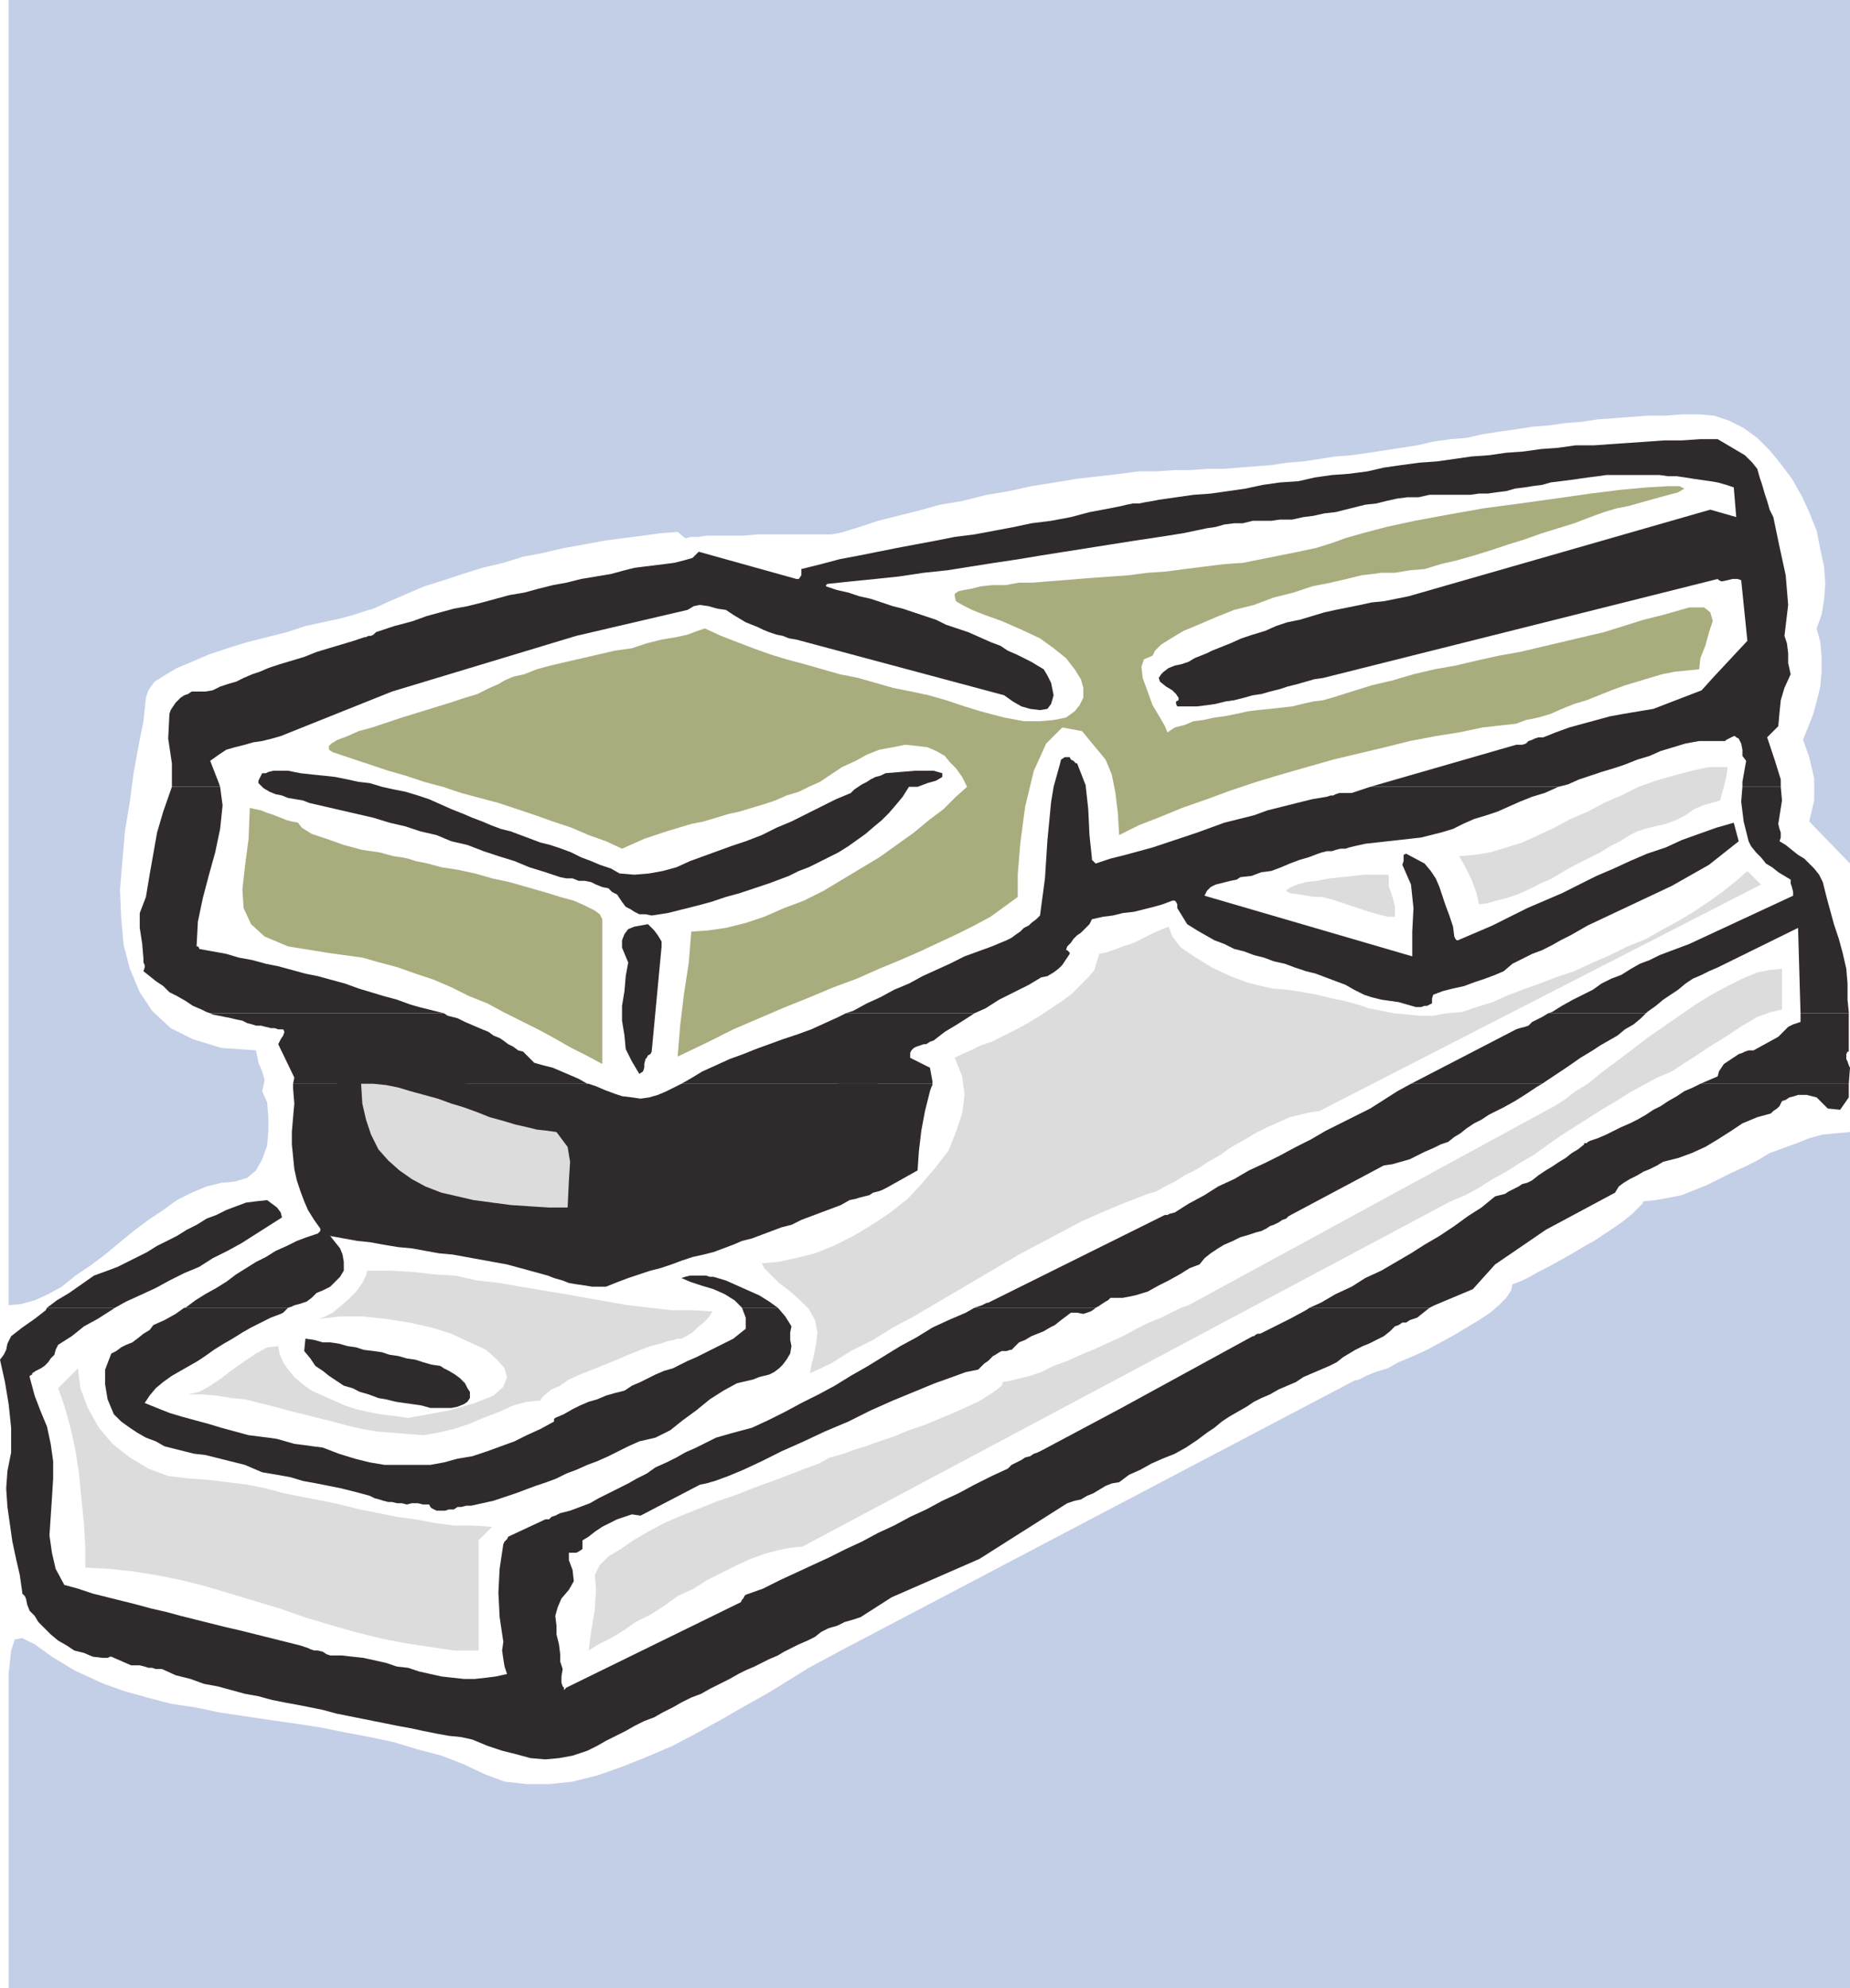<svg xmlns="http://www.w3.org/2000/svg" width="359.039" height="385.66"><defs><clipPath id="a"><path d="M128 203h358v254H128Zm0 0"/></clipPath></defs><path fill="#2f2b2c" d="M33.36 152.621v-4.562l-.72-4.797.243-4.801.238-.723.961-1.437.48-.48.477-.481.723-.48.718-.239.72-.48h2.64l1.441-.243 1.442-.718 1.437-.48 1.68-.481 1.441-.719 1.68-.719 1.441-.48 1.68-.723 2.16-.719 4.797-1.437 2.402-.961 2.399-.723 2.402-.718 2.399-.72 2.16-.722h.238l.48-.238H72l.48-.238.48-.48.72-.243.722-.238.72-.243.718-.238.722-.238.958-.242 2.64-.72 2.64-.96 2.641-.719 2.641-.722 2.64-.48 2.88-.72 5.28-1.437 2.88-.48 2.64-.723 2.88-.719 2.64-.48 2.879-.72 2.879-.48 2.882-.48 2.637-.719 1.922-.48 1.918-.243 3.844-.476 1.918-.242 1.922-.48 1.68-.481 1.199-1.2 18.96 5.282h.477l.48-.723v-1.2l3.84-.956 3.602-.961 3.84-.723 3.601-.718 3.598-.72 3.84-.722 3.84-.719 3.601-.718 3.84-.48 3.84-.72 3.84-.722 3.36-.719 3.839-.48 3.84-.72 3.601-.96 3.84-.719 1.2-.242 1.199-.238.96-.243 1.2-.238h1.2l1.202-.238 1.438-.242 1.203-.239 6.719-.96 3.359-.243 3.36-.476 3.359-.48 3.36-.723 3.362-.48 3.598-.24 3.121-.718 3.36-.48 3.359-.243 3.601-.476 3.122-.723 3.359-.48 3.598-.48 3.363-.239 6.719-.96 3.359-.24 3.36-.48 3.359-.242 3.36-.476 3.362-.243 3.36-.48h3.597l3.364-.238 3.597-.243 6.72-.476h3.362L330 85.18h3.36l5.28 3.12 1.442 1.438.957 1.203.48 1.68.481 1.438.48 1.68.48 1.44.481 1.68.72 1.442 1.198 5.758 1.204 5.52.476 5.76-.719 6 .48 1.442.24 1.918v1.922l.48 2.16-1.2 2.64-.718 2.4-.243 2.398-.238 2.64-2.16 2.16 1.441 4.32 1.2 3.84v1.442h-7.442v-.96l.723-4.083-.723-.957v-1.2l-.238-1.202-.48-.957-.481-.242-.238-.239h-.243l-.48.239-.48.242-.48.238-.24.238h-5.038l-2.64.48-2.4.723-2.402.72-2.16.96-2.398.719-2.403.96-2.16.72-2.398.718-2.16.723-2.16.719-2.16.96-1.919.481h-36.48l28.32-8.16h1.2l.718-.242.48-.48.72-.239.48-.238.723-.242h.957l2.402-.961 2.64-.957 2.637-.723 5.281-1.438 2.641-.48 2.879-.48 2.883-.481 9.36-3.602 2.16-2.398 6.718-7.2-1.2-11.76-.722-.24h-.957l-.96.24-1.2.241-.48-.242-.243-.238-76.558 19.199-1.68.238-3.36.961-1.921.48-1.438.481-1.922.48-1.68.481-1.679.238-1.68.48-1.921.481-1.68.239-1.918.48-1.68.242-1.922.239h-3.84l-.238-.48v-.481l.48-.239v-.48l-.48-.719-.722-.723-1.2-.718-1.199-.961-.238-.719.476-.719.48-.48.962-.723 1.199-.476 1.2-.243 1.44-.48 1.2-.719 1.2-.48 1.202-.48.957-.481 1.203-.48 2.399-.958 2.16-.96 2.16-.72 2.399-.722 2.16-.957 2.16-.723 2.402-.48 4.797-1.438 2.16-.48 2.403-.48 2.398-.481 2.16-.48 2.402-.239 4.797-.96 58.563-16.802 5.039 1.442-.48-5.762-1.442-.48-1.68-.48-1.437-.24-1.68-.237-1.68-.243-1.44-.238-1.68-.242h-1.68l-1.68-.238h-10.32l-1.68.238-1.922.242-1.68.238-1.68.243-1.917.238-1.922.238-1.68.48-1.922.243-1.437.238-1.922.242-1.68.48-1.918.239-1.68.238h-1.683l-1.68.242h-7.918l-2.16.48h-2.16l-1.922.24-2.16.48-1.918.48-2.16.238-1.922.48-1.918.481-1.922.48-2.16.24-2.156.48-1.922.242-2.16.48h-2.399l-1.68.239h-3.6l-1.923.48h-1.68l-1.917.238-1.68.48-1.68.243-4.562.96-4.559.72-4.8.718-4.56.72-4.562.722-9.117 1.437-4.32.723-4.801.719-4.559.718-4.562.723-4.559.48-4.8.72-4.56.48-4.8.48-4.559.48-.242.239v.238l2.16.723 2.16.48 2.16.72 2.16.48 4.321 1.437 1.918.48 2.16.723 4.32 1.438 1.923.96 2.16.72 2.16.722 2.16.957 2.16.961 1.918.723 1.442.957 1.68.722 1.44.72 1.438.718 1.2.723 1.202.718.72 1.2.718 1.44.48 2.4-.48 1.68-.719.96-1.441.238-1.918-.238-1.68-.48-1.68-.961-1.68-1.2-40.32-10.8-1.44-.239-1.2-.48-1.2-.238-1.44-.48-1.2-.481-.96-.48-2.4-.962-1.202-.719-1.2-.718-1.437-.961-1.684-.242-1.68-.48-1.68-.24-1.198.24-1.2.722-21.601 5.039-35.758 10.8-21.602 8.641-1.68.48-1.917.477-1.684.242-1.68.48-1.917.481-1.68.48-1.442.958-1.68 1.2 1.68 4.32.243.722h-9.364"/><path fill="#2f2b2c" d="m204.48 152.621 1.2-4.32.242-.961.719-.48h.96l.239.48.48.238.48.48h.24l1.683 4.32v.243h-6.243M40.8 196.54l-.718-.24-.96-.48-1.68-.718L36 194.14l-1.68-.961-1.437-.72-1.203-1.198-1.438-.961-1.203-.961-1.2-.961.243-.719v-.48l-.242-.48v-.72l-.238-2.878-.48-3.122v-2.878l1.198-3.122.72-4.32.722-4.082.718-4.078 1.2-4.078 1.68-4.8h9.363l.476 3.597-.476 4.562-.961 4.559-1.2 4.32-1.203 4.559-.957 4.562-.242 4.559v.238h.242l.239.242v.239l5.28.96 2.4.72 2.64.48 2.64.722 2.399.48 5.281 1.438 2.399.48 2.64.72 2.64.722 2.642.957 2.398.723 2.402.719 2.637.718 2.64.961 1.68.48 1.922.481 1.918.48.961.24H40.8m123.36.001 1.442-.481 2.64-1.438 2.64-1.2 2.638-1.44 2.882-1.2 2.637-1.441 5.281-2.399 2.88-1.441 5.28-1.922 2.88-1.2.96-.48.961-.718.719-.48.723-.72.957-.48.48-.48.961-.72.719-.722.96-7.2.481-7.437.719-7.441.48-2.879h6.243l.476 4.32.242 5.04.48 4.558v.242l.72.719 2.879-.96 2.882-.72 2.637-.718 2.64-.723 2.883-.957 5.758-1.922 5.282-1.922 5.757-1.437 2.641-.961 2.883-.72 2.879-.722 2.879-.718 2.879-.48.722-.24h.48l.477-.241.723-.239h2.398l3.602-1.199h36.48l-.48.238-2.16.961-2.403.72-2.398.96-4.32 1.922-2.16.719-2.399.718-2.16.961-1.922.961-2.398.719-1.922.48-1.918.48-2.16.24-2.16.241-2.16.239-2.16.242-2.161.238-2.16.48-.961.239-.719.242h-.96l-.962.238-.719.243h-.96l-.958.238-.722.238-1.918.723-1.68.48-1.922.719-1.68.719-1.917.722-1.922.239-1.918.718-2.16.243-.723.48-1.2.238-.96.243-.957.238-.961.238-.961.48-.719.723-.48.957 40.32 11.762v-4.8l.238-4.56-.48-4.562-1.68-3.84.242-.718v-1.2l.48-.242 3.598 1.922 1.2 1.441.96 1.438.72 1.68.48 1.441.723 2.16.718 1.918.719 2.16.242 1.922.238.48.243.239h.238l3.36-1.438 3.359-1.441 3.36-1.68 3.362-1.68 3.36-1.44 3.36-1.438 3.358-1.684 3.36-1.68 3.36-1.437 3.12-1.441 3.36-1.442 3.601-1.2 3.121-1.437 3.36-1.203 3.36-1.199 3.358-.96.961 3.6-5.761 4.56-7.2 4.081-16.32 7.68-3.36 1.922-1.917.957-1.684.96-1.918.962-1.922.719-1.918.96-1.921.961-1.68 1.438-1.68.723-1.918.718-2.16.72-1.922.722-2.16.476-1.918.48-1.922.723-.238.72v.96l-.48.238-.481.243h-.48l-.72.238h-.96l-3.36-.961-1.68-.238-1.679-.243-1.922-.476-1.437-.48-1.922-.962-1.68-.96-1.922-.72-1.918-.722-1.922-.719-1.918-.48-2.16-.719-1.922-.719-2.16-.48-1.918-.723-1.922-.476-1.918-.723-1.921-.48-1.918-.957-1.922-.723-1.68-.957-1.68-.961-1.918-1.2-1.922-3.12v-.72l-.238-.48-.242-.242h-.48l-1.918.723-1.68.476-1.922.48-1.918.481-2.16.243-1.922.476-1.918.242-2.16.48-.48.962-1.68 1.68-.723.48-.719.719-.48.718-.719.72-.238.722h.238l.48.48v.239l-1.44 2.16-.72.718-.96.723-1.2.719-1.199.238-2.402 1.442-2.88 1.44-2.878 1.438-2.64 1.68-2.16.961H164.16"/><path fill="#2f2b2c" d="m300.48 196.54.72-.24 1.921-1.198 2.16-1.204 1.918-.957 1.922-.96 1.68-1.2 1.922-.96 1.918-.72 1.922-1.203 1.68-.957 1.917-.722 1.922-.957 1.918-.723 1.922-.719 1.918-.718 20.16-9.364v-.718l-.238-.961-.242-.72v-.718l-1.2-.723-1.199-.718-1.2-.961-1.198-.719-.961-1.2-.961-.96-.961-1.2-.48-.96-.958-3.84-.48-3.84.238-2.879h7.442l.238 2.64-.719 4.56.238.96.243.719v.96l-.243.72 1.203.718 2.399 1.922 1.2.72 1.921 1.92.957 1.2.723 1.442.718 2.878.72 2.641.722 2.64.96 2.88.72 2.64.718 3.117.242 2.883v3.117l.239 2.403v.238h-9.36l-.48-16.559-15.602 7.68-1.68.719-1.437.723-1.68.718-1.44.961-1.442 1.2-1.438.96-1.441.957-1.442 1.204-1.68 1.199-.238.238h-18.96m-243.598 13.68.238-1.2L54 202.54l.48-.96.48-.72.24-.718-.24-.48H54l-.719-.24h-.719l-.96-.241-.961-.239h-.961l-.72-.242-.96-.238-.96-.48-1.2-.243-.957-.238-1.203-.238-1.2-.242-1.199-.239-.48-.242h45.36l.722.48 1.918.481 1.441.719 1.68.722 1.68.72 1.199.48.96.718 1.2.48.719.481.96.72.962.48.96.718.958.242 2.16 2.16 1.68.481 1.921.48 3.36 1.438 1.68.723 1.679.957h.242-57.36m75.36-.001 1.68-.957 2.398-1.442 5.282-2.398 2.64-.961 2.399-.961 5.28-1.922 2.88-.957 2.64-.96 5.282-2.4 1.437-.722h24.961l-.719.48-2.64 1.68-2.403 1.442-2.16 1.68-.719.238-.718.48h-.48l-.72.242-.722.239-.48.242-.477.476-.242.48v.962l3.84 1.922.48 2.636v.48h-48.719"/><path fill="#2f2b2c" d="m273.84 210.219 20.402-10.559.719-.238.96-.242.72-.239.718-.722 1.922-.957 1.2-.723h18.96l-.96.961-1.442 1.2-1.68.96-1.437 1.2-3.36 1.921-1.44.957-2.4 1.442-2.402 1.68-2.16 1.44-2.16 1.438-.719.48H273.84m56.16.001 3.36-1.438.242-.96.48-.72.48-.722.72-.48.718-.477.723-.48.718-.481.72-.242.48-.239.718-.242h.961l4.801-2.636.961-.961.957-.961.961-.48 1.441-.481v-1.68h9.36v7.441h-.238l-.243.48v.962l.243.476.238.723.238.48-.238 3.118H330M9.121 253.66l1.918-1.441 2.402-1.438 2.399-1.68 2.402-1.68 2.64-.96 1.919-.723 1.922-.957 1.918-.96 1.921-.962 1.918-1.199 1.922-.96 1.918-.962 1.922-1.199 1.918-.96 1.922-1.2L42 235.66l1.922-.96 1.918-.72 1.922-.718 1.918-.242 2.16-.239 1.922 1.438.718.96.243.962-7.922 5.039-2.64 1.441-2.88 1.438-2.64 1.68-2.88 1.202-2.878 1.438-2.64 1.441-3.122 1.442-2.64 1.199-2.16 1.2H9.12"/><path fill="#2f2b2c" d="M35.762 253.66H36l1.922-1.441 1.918-1.2L42 249.82l1.922-1.199 1.918-1.441 1.922-1.2 1.918-1.199 1.922-.96 1.918-1.2 2.16-.96 1.922-.962 1.918-.719 2.16-.718.48-.48v-.481l-1.2-1.68-1.198-1.922-.723-1.68-.719-1.917-.718-2.16-.48-2.16-.24-2.403-.241-2.399v-2.402l.242-2.879.238-2.64-.238-2.88v-.96h57.36l1.437.48 1.68.723 1.921.719 1.442.48 1.918.238 1.68.243 1.679-.243 1.68-.48 1.68-.719 2.882-1.441h48.719v.242l-.238.48-.243.72-.96 3.839-.72 3.84-.48 4.082-.238 3.598-6 3.359-.96.48-.72.243-.96.238-.72.48-.96.239-.961.242-.719.238-1.2.242-1.683.957-1.918.723-1.922.719-1.918.718-1.921.723-1.918.957-1.922.48-1.918.723-1.922.719-1.918.719-1.922.48-1.68.723-1.918.719-1.922.718-1.917.48-2.16.481-2.16.72-1.923.722-2.16.718-1.918.48-4.32 1.438-1.922.723-2.398.957h-2.641l-1.441-.238-1.68-.238-1.438-.243-1.203-.48-1.68-.48-1.199-.477-2.64-.723-2.64-.719-2.638-.718-10.562-1.922-2.64-.238-2.638-.48-2.64-.481-2.64-.243-2.88-.476-2.64-.48-2.403-.243-2.636-.48-2.641-.48.957 1.202.961 1.2.48 1.199.243 1.441v1.68l-.723 1.2-1.918 1.917-1.441.723-1.2.48-.96.957-.961.723-.72.238-.718.242-.96.239-.481.242-.72.238h-20.16m108.239 0-1.438-1.441-1.921-1.2-2.16-.96-2.399-.72-2.16-.718-1.68-.723.719-.238.96-.238h3.118l.723.238h.718l2.403.719 2.156.96 4.32 1.923 1.922 1.199 1.68 1.2H144m45.121-.001 1.442-.48.476-.239.48-.242h.243l.48-.238 33.36-16.563.48-.238h.48l.477-.238.961-.242 2.64-1.68 3.122-1.68 2.64-1.68 3.118-1.44 2.882-1.68 3.118-1.442 2.882-1.437 3.118-1.68 2.882-1.441 2.88-1.68 2.878-1.442 2.88-1.437 2.882-1.441 2.64-1.68 2.637-1.68 2.64-1.441h25.442l-1.199.722-2.16 1.438-1.922 1.2-2.16 1.202-1.438.719-1.441.719-1.441.96-1.438.72-1.441.96-1.2.961-1.199.72-1.203.96-1.437.48-1.442.72-1.68.722-1.44.719-1.438.718-3.36.961-1.68.239-18.48 9.84-.48.48-.72.242-.722.48-.96.477-.72.242-.718.48-.961.481-.961.239-1.438.48-1.68.48-1.44.72-1.68.722-1.2.719-1.441.96-1.2.958-.96 1.203-1.918.718-1.922 1.2-2.16 1.199-1.918.96-2.16 1.2-2.403.723-2.398.476h-2.402l-.48.48-.477.243-.723.48-.719.48-.48.24h-23.52m65.039-.001 2.16-.96 2.88-1.68 3.12-1.442 2.64-1.68 3.122-1.437 5.758-3.36 2.64-1.68 2.88-1.683 2.882-1.918 2.64-1.922 2.638-1.68 2.64-2.16.961-.238.961-.242.719-.476 1.922-.961.718-.48.961-.24.957-.48 1.204-.96 1.437-.961 1.2-.72 1.44-.96 1.2-.719 1.2-.96 1.202-.72 1.2-.96v-.243h.48l.238-.238.48-.238 1.442-.48 1.68-.723 1.437-.72 1.442-.718 1.68-.723 1.44-.718 1.68-.961 1.442-.957 1.437-.723 1.442-.96 1.68-.958 1.44-.96 1.68-.72 1.438-.722h28.8v2.64l-1.679 2.403-2.398-.242-2.16-2.16-.961-.239-.961-.242h-1.68l-.719.242-.96.238-.72.48-.722.24-.48.96-.477.48-.723.481-.48.48-2.64.72-2.88 1.198-2.16 1.442-2.64 1.68-2.4 1.44-2.64 1.2-2.64.961-2.88.719-1.198.719-1.442.722-1.2.48-1.198.72-1.442.718-1.199.723-.96.719-.72 1.199-13.441 7.2-4.559 3.12-5.28 3.602-4.321 4.797-7.438 3.12-.96.481H254.16"/><path fill="#2f2b2c" d="m9.121 253.66-.238.48-2.16 1.68-2.403 1.68-2.16 1.68-.719 1.441-.242 1.2-.476.96-.723.957.96 4.32.72 4.32.48 4.563v4.797l-.719 3.602-.242 3.36.242 3.6.961 6.72.72 3.359.718 3.121.48 3.36v.242l.242.238.239.238.238.48.242 1.204.48 1.199.962.96.718 1.2 2.399 2.399 1.441 1.199 1.68.96 1.441.962 1.918.48 1.68.719 1.922.238h.96l.477-.238h.243l3.84 1.68h1.68l.96.242.719.238h.719l.722.238h1.2l2.64 1.203 2.879.72 2.64.96 2.641.48 2.64.72 2.638.718 2.64.48 2.64.72 2.4.48 2.64.48 2.402.48 2.399.481 2.64.719 2.399.48 2.402.48 2.398.481 2.403.48 2.398.481 2.64.48 2.161.477 2.398.48 2.641.481 2.399.242 2.16.48 2.882 1.2 2.88.957 2.878.723 2.64.719 2.88.242 2.64-.242 2.641-.48 2.879-.962 1.922-.957 1.68-.96 1.918-.962 1.921-.96 1.68-.958 1.918-.96 1.922-.72 1.68-.96 1.921-.961 1.68-.961 1.918-.957 1.922-.723 1.68-.96 1.918-.958 1.922-.96 1.68-.962 1.44-.719 1.68-.718 1.438-.723 1.441-.719 1.68-.718 1.2-.723 1.44-.719 1.438-.719 1.684-.722 1.437-.719 1.2-.96 1.44-.72 1.68-.48 1.442-.719 1.68-.48 1.437-.48 6-3.84 17.043-7.442 17.04-10.8 1.44-.477 1.2-.243 1.199-.718 1.2-.48 1.198-.72 1.203-.722 1.2-.48 1.437-.239 1.922-1.441 2.16-.957 2.16-1.204 2.16-.957 2.399-.96 2.16-1.2 2.16-1.441 1.922-1.442 1.438-.957 1.441-1.203 1.441-.957 3.36-1.922 1.437-.96 1.442-.72 1.68-.718 1.68-.961 1.679-.719 1.68-.722 1.44-.957 1.68-.723 3.36-1.438 1.441-.722 1.2-.957 1.199-.723 1.2-.719 1.44-.718 1.2-.48 1.441-.724 1.441-.718 1.2-.961.48-.48.48-.477.72-.242.718-.48h.723l.719-.481.718-.239.72-.242 2.401-1.918h-23.28l-.72.48-3.12 1.68-2.88 1.442-2.879 1.437h-.48l-.48.242-.243.239h-.238L217.2 273.34l-14.879 7.922-.96.476-.72.242-.718.48-.961.24-.719.48-1.922.96-.718.72-3.122 1.44-3.359 1.68-3.121 1.68-3.117 1.442-3.121 1.68-3.121 1.437-3.121 1.68-3.118 1.44-3.12 1.68-3.122 1.442-3.36 1.68-3.12 1.437-3.118 1.442-3.12 1.44-3.36 1.68-3.36 1.2-.242.238-.238.48-.242.243-.238.48-33.84 16.559-.48.48v-.48l-.243-.238-.238-.723v-1.2l.238-1.44-.476-1.438v-1.442l-.243-1.918-.48-1.921v-1.68l-.238-1.918.48-1.684.719-1.68 1.441-1.68.957-1.679-.238-2.16-.719-1.918v-1.441h1.438l.48-.239.72-.48v-1.68l1.202-.722 1.2-.957 1.44-.961 1.438-.72 1.442-.722 1.437-.48 1.442-.48 1.68.241 11.519-6 1.2-.242 1.683-.476 2.636-.961 2.883-1.2 3.598-1.68 3.84-1.921 4.32-1.922 4.082-1.918 4.559-1.922 4.32-2.16 4.32-1.918 4.078-1.68 4.082-1.68 3.36-1.198 2.64-.961 2.399-.48.723-.72.476-.48.723-.48.96-.961.477-.239.723-.48.48-.242h.957l.723-.239h.238l1.442-1.441 1.199-.48 1.2-.72 1.198-.48 1.203-.48 1.2-.719.96-.48 1.2-.961.96-.72.958-.718h1.2l1.202.238.719-.238.719-.242.722-.48.239-.239h-23.52l-1.68.961-3.359 1.438-3.121 1.441-3.121 1.922-3.117 1.68-3.121 1.918-3.122 1.921-3.359 1.918-3.121 1.922-3.117 1.68-3.363 1.68-3.118 1.68-3.363 1.679-3.117 1.441-3.602.957-3.36.961-1.92.961-1.919.961-2.16.957-1.68.961-1.922.961-2.16.961-1.68 1.2-1.917.96-1.68.957-1.922.961-1.918.961-1.922.961-1.68.957-1.918.723-1.921.719-1.918.48-.961.48-.723.239-.476.48h-.723l-7.2 3.36-.238.48-.48.48-.242.481-.72 4.8-.237 4.56.238 4.8.719 4.8-.239 1.68.239 1.68.242 1.442.48 1.437-2.16.48-1.922.243-2.16.238H90l-2.16-.238-2.16-.242-4.32-.961-2.16-.719-2.16-.238-2.157-.723-4.32-.96-4.32-.477h-2.161l-.723-.243-.718-.48-.961-.238h-.72l-.718-.243-.48-.238-.723-.238-.719-.242-2.879-.72-2.879-.722-2.882-.718-2.88-.72-3.12-.722-5.758-1.437-2.883-.72-2.637-.722-3.12-.719-2.641-.718-2.88-.723-2.878-.719-2.883-.718-2.879-.961-2.64-.72-1.68-3.12-.719-3.121-.48-3.36.238-3.601.242-3.598.238-3.84v-3.36l-.48-3.362-.719-3.36-1.2-2.879-1.198-3.12-.961-3.598v-.243l.48-.238v-.242l.719-.48.96-.477.72-.48.718-.723.48-.719.723-.719.239-.96.48-.962 2.64-1.68 2.4-1.917 2.64-1.442 2.64-1.68.72-.48H9.12"/><path fill="#2f2b2c" d="m35.762 253.66-1.68 1.2-2.16 1.199-2.16.96-.723.961-1.2.72-1.198.96-.961.719-1.2.48-.96.48-.958.72-.96.48-1.2 3.121v2.88l.48 2.882 1.2 2.879 1.438 1.437 1.68 1.203 1.44.957 1.68.961 1.922.72 1.68.96 1.918.48 1.922.481 1.918.48 2.16.239 1.922.48 1.918.48 1.922.481 1.918.48 1.68.72 1.683.718 2.879.48 2.64.481 2.399.723 2.64.476 2.399.48 2.402.481 2.88.723 2.64.719.96.48.958.238.722.243.957.238h.723l.957.238H78l.96.242.962-.242h1.2l.96.242h1.2l.238.48.242.24.48.241.48.239h1.68l.72-.239h.96l.719-.48h.719l.96-.242h.961l2.16-.48 2.16-.477 2.16-.723 2.161-.719 1.918-.719 1.922-.722 2.16-.719 1.918-.719 1.922-.96 1.918-.72 2.16-.96 1.922-.72 2.16-.96L120 281.5l1.922-.96 2.16-.962 3.117-.719 2.883-1.437 2.398-1.922 2.641-1.922 2.64-2.156 2.641-1.684 2.637-1.437 3.121-.723 1.2-.476.96-.243.961-.238.961-.48.957-.72.723-.722.719-.96.718-1.2.243-1.437-.243-1.204v-1.437l.243-1.2-1.2-1.921-1.441-1.68H144l.723 1.918v2.16l-1.203.961-1.2.961-1.437.719-1.442.723-1.441.718-1.437.72-1.442.722-1.68.718-1.441.72-1.437.722-1.68.476-1.684.723-1.437.719-1.442.719-1.68.722-1.44.957-1.919.48-1.68.481-1.68.723-1.679.476-1.68.723-1.44.719-1.68.96-1.68.72-.242.242v.476l-2.637 1.442-2.64 1.199-2.403 1.2-2.64.96-2.638.961-2.882.96-2.88.481-2.64.72-2.64.48h-8.88l-2.878-.48-2.88-.72-3.12-.96-3.121-1.2-1.918-.242-1.684-.238-1.918-.242-1.68-.48-1.68-.477-1.679-.243-1.922-.238-1.918-.242-5.281-1.438-2.399-.722-5.28-1.438-2.4-.722-2.402-.957-2.398-.961.957-1.442 1.203-1.437 1.438-1.203 1.68-1.2 1.68-.96 1.683-.958 1.68-.96 1.437-.961 1.68-1.2 1.921-1.199 1.68-.96 1.918-1.2 1.684-.961 1.918-.96 1.921-.962 1.918-.719.48-.238.962-.96h-20.16m29.758-43.442v-3.117l-5.04-5.524h1.2l.48.242 2.402.72 1.918.722 2.403.476 1.918.723 2.16.719 2.398.48 1.922.719 2.399.48 2.16.72 1.922.48 2.398.722 4.32 1.438h.48-25.44m96.96 0 5.282-1.438 2.879-.48-.239 1.918h-7.922m9.36-60.239-.957.48-.961.24-.961.48-.719.48-.96.48-.72.481-.722.48-.719.72-2.879 1.199-2.883 1.44-2.879 1.438-2.878 1.442-2.88 1.2-2.882 1.44-3.117 1.2-2.883.96-2.64.962-2.637.957-2.641.96-2.64 1.2-2.641.722-2.641.48-2.879.24-2.879-.24-1.68-.96-2.16-.723-1.68-.718-1.921-.72-1.918-.96-1.922-.719-2.16-.723-1.918-.476-1.922-.723-1.922-.719-1.918-.718-1.922-.48-1.918-.723-1.68-.72-1.921-.718-1.68-.723-2.398-.957-4.32-1.921-2.16-.72-2.4-.722-2.402-.476-2.16-.48-2.398-.724-2.16-.238-2.16-.48-2.403-.48-2.156-.24-2.403-.241-2.16-.239-2.398-.48h-2.883l-.957.238-.48.242h-.72l-.241.48-.239.481-.242.48v.477l.961.961 1.2.72 1.199.48 1.203.242 1.199.48 1.437.239 1.442.242 1.199.476 3.121.723 3.121.719 3.117.718 3.121.723 3.122.957 3.12.723 2.88.96 3.12.72 2.88 1.199 3.12.718 3.118 1.204 2.883.957 3.117.96 2.883 1.2 3.117.96 2.883.962 1.199.238h1.2l1.198.48h1.2l1.203.243.957.476 1.203.48 1.199.243.719.719.48.242.48.238.481.719.48.722.72.957.96.48.72.481.96.48h1.2l1.198.24 3.122-.477 2.878-.723 2.88-.719 2.64-.719 2.883-.96 2.637-.72 2.882-.96 2.88-.961 1.917-.719 1.922-.723 1.918-.957 1.922-.722 1.922-.957 1.918-.961 1.922-.961 1.918-1.2 1.68-1.199 1.679-1.203 1.68-1.437 1.441-1.2 1.441-1.44 1.438-1.68 1.2-1.442 1.202-1.918h1.68l1.918-.723 1.68-.476 1.203-.723v-.719l-1.684-.48h-3.597l-5.762.48m-45.36 54 1.922-20.402v-.957l-.722-1.2-.72-.96-1.198-1.2-2.64.477-1.2.48-.723.962-.476 1.199v1.441l1.199 2.88-.48 2.64-.243 2.879-.476 2.883v2.878l.476 2.88.242 2.64 1.2 2.398 1.441 2.403.719-.48.238-.72v-.722l.242-.957.239-.242.242-.48.48-.24.238-.48m-60.96 6.239v19.68l3.363.722 3.117.719 3.36.96 3.363.962 3.359.957 3.598.96 3.601 1.2 3.36.723 3.359.718 3.602.961 3.359.48 3.602.239h6.476l3.121-.48 3.121-.72-.718-.48-.961-.242-.72-.476-1.202-1.204-.239-.718-.242-.961.242-.957v-4.082l.239-1.68v-1.922l-4.559-5.277-1.922-.961-1.918-.961-1.441-1.2-3.36-2.398-3.359-1.922-1.922-.718-2.16-.72-2.398-.722-1.68-.48H65.52"/><path fill="#2f2b2c" d="m162.48 210.219-2.64.96-2.88.962-2.878 1.199-2.883 1.2-2.637.722-1.68.957-1.44.96-1.68.72-1.442.48-1.437.723-1.684.476-1.199.723-1.2.96-1.44.477-1.438.242-2.883.961-1.437.48-3.36.477h-1.922l-.718.243-.48.238-.481.723.48 11.277 1.2.242h.718l1.203-.48.957-.48 1.203-.72 1.2-.48 1.199-.242 1.199-.239 2.16-.96 1.922-1.2 2.398-.96 1.922-.962 2.399-.718 2.16-.961 4.32-1.438 2.399-.722 2.16-.48 2.402-.72 2.16-.718 2.399-.72 2.398-.96 2.16-.723 2.403-.718 1.68-3.598.96-7.203h-7.922M91.2 271.18v-1.2l-.477-.718-.48-.961-.962-.961-.96-.719-1.2-.723-.96-.476-.72-.48-1.68-.243-1.679-.48-1.441-.48-1.68-.239-1.68-.48-1.68-.239-1.44-.48-1.68-.242-1.919-.239-1.44-.48-1.68-.238-1.68-.48-1.68-.243h-1.441l-1.68-.48-1.68-.239-.242 2.399 1.203 1.441.957 1.441 1.442.957 1.199.961 2.883 1.922 1.68.48 1.437.72 1.68.48 1.921.719 1.442.242 1.918.476 1.68.243 1.68.238 1.679.242 1.68.48h4.082l1.199-.242 1.199-.48.723-.48.476-.72"/><g clip-path="url(#a)" transform="translate(-126.54 -203)"><path fill="#c3cee7" d="M485.578 252.66v-49.68h-357.36v253.2l2.403-.239 2.64-.722 2.637-1.2 2.641-1.44 2.64-2.157 2.88-1.922 2.882-2.16 2.88-2.399 2.64-2.16 2.879-2.16 2.879-1.922 2.64-1.918 2.88-1.441 2.882-1.2 2.879-.718 2.64-.242 2.4-.72 1.679-1.44 1.203-2.16.957-2.641.242-2.88v-2.64l-.242-2.879-.957-2.16.476-2.16-.476-1.68-.723-1.68-.48-2.402-6.719-.476-5.52-1.684-4.32-2.156-3.601-3.363-2.399-3.598-1.922-4.563-1.199-4.558-.48-5.281-.239-5.52.48-5.52.481-5.757.957-5.762.723-5.52.96-5.28.958-4.802.48-4.558.48-1.442 1.2-1.68 1.922-1.198 2.398-1.442 2.88-1.2 3.363-1.437 3.597-1.203 3.84-1.199 3.84-.96 3.84-.958 3.601-1.2 3.36-.722 3.36-.719 2.64-.718 2.16-.723 1.68-.48 3.12-1.438 6.72-2.883 3.84-1.199 3.6-1.2 3.84-1.198 4.079-.961 3.84-1.2 3.84-.718 4.081-.961 4.079-.723 3.84-.719 3.601-.48 3.84-.48 3.36-.477 3.359-.242 1.441 1.199h.238l.961-.238h1.2l1.921-.243h6.961l2.64-.238h14.4l1.44-.238.958-.242 3.12-.961 3.602-1.2 3.84-.96 3.84-.957 4.32-1.204 4.32-.718 4.798-1.2 4.32-.718 4.32-.961 4.563-.723 4.316-.719 4.32-.48 4.082-.48 3.598-.477h3.602l3.36-.242h3.12l3.121-.239h3.117l3.122-.242 3.12-.238 3.122-.242 3.117-.48 3.121-.239 3.121-.48 3.117-.48 3.121-.24 3.36-.48 6.242-.96 3.117-.481 3.121-.719 3.36-.48 3.12-.239 3.122-.722 3.12-.48 3.36-.477 3.117-.48 3.122-.243 3.359-.48 3.121-.239 3.121-.48 3.36-.238 3.12-.243 3.36-.238h3.36l3.12-.242h3.36l2.879.242 2.879.957 2.882 1.442 2.637 1.921 2.402 2.399 2.16 2.64 2.16 2.88 1.919 3.359 1.441 3.12 1.442 3.602.718 3.598.72 3.36.241 3.363-.242 3.117-.48 2.883-.957 2.636.718 2.641.239 2.883v2.879l-.239 2.879-.718 2.879-.723 2.64-.957 2.403-.961 2.398 1.2 3.36.96 4.081v4.32l-.96 4.079 7.917 8.16V252.66"/></g><path fill="#a9ad7e" d="m175.68 144.46 2.402.24 1.918.241 1.68.72 1.68.96.96 1.2 1.2 1.199 1.203 1.68.957 1.921-2.16 1.918-2.399 2.402-2.879 2.16-2.883 2.399-3.359 2.398-3.36 2.403-3.6 2.16-3.599 2.16-3.601 2.16L156 174.7l-3.84 1.442-3.84 1.68-3.597 1.199-3.84.96-3.363.48-3.36.24-.48 6-.957 6.241-.723 6-.48 6 5.52-2.64 5.28-2.64 5.04-2.161 5.042-2.16 4.797-1.918 4.563-1.922 4.558-1.68 4.32-1.922 4.083-1.68 3.84-1.679 3.597-1.68 3.602-1.68 3.36-1.679 3.12-1.68 2.64-1.922 2.638-1.918v-4.32l.48-6 .96-7.2 1.68-6.96 2.4-5.281 3.12-3.117 3.84.718 4.563 5.52 1.199 2.879.718 3.601.48 4.078.24 4.082 3.84-1.921 4.32-1.68 4.081-1.68 4.801-1.68 4.559-1.68 5.039-1.679 4.8-1.441 5.04-1.438 5.043-1.441 10.078-2.399 4.8-1.203 5.04-.957 4.558-.722 4.563-.957 4.32-.48 2.16-.243 1.918-.719 2.403-.48 2.398-.72 2.16-.96 2.399-.96 2.402-.72 2.398-.96 2.403-.962 2.636-.957 2.403-.722 2.398-.719 2.403-.719 2.398-.48 2.398-.242 2.403-.239.238-2.16.96-2.398.72-2.64.722-2.161-.48-1.68-1.2-.96h-2.882l-5.04 1.44-3.84.958-3.839 1.203-3.84 1.2-4.082.956-4.078.961-4.082.961-4.078.96-4.078.72-4.32.96-4.083.962-4.078.718-4.082.961-4.078 1.2-4.082.96-7.68 2.399-1.68.48-1.917.239-2.16.48-1.922.48-2.16.243-2.16.238-2.399.238-1.922.242-2.16.48-2.398.481-1.922.239-2.16.48-1.918.238-1.68.723-1.922.48-1.437.958-.481-1.2-.96-1.68-1.442-2.398-.957-2.64-.961-2.641-.242-2.16.48-1.442 1.68-.718.48-.961 1.2-1.2 1.921-1.199 2.399-1.441 2.883-1.2 3.359-1.44 3.598-1.438 3.84-.961 3.84-1.442 3.84-.957 3.6-1.203 3.602-.718 3.117-.72 2.883-.722 2.16-.238 1.68-.238h2.64l2.88-.48 2.878-.243 3.122-.957 3.12-.723 3.36-.96 3.117-.958 3.602-1.203 3.12-.957 3.36-1.2 3.121-.96 3.118-.961 3.12-1.2 2.641-.96 2.399-.719 2.402-.48 6-1.68 3.598-.961 1.203-.719-.961-.48h-2.16l-4.082.238-5.278.48-5.761.72-6.72.96-6.96.961-7.2.961-6.722 1.2-6.476 1.199-5.524 1.199-4.559 1.203-3.359.957-2.64.96-3.122.962-3.359.719-3.598.718-3.601.723-3.602.719-3.597.242-3.84.476-3.84.48-3.602.481-3.597.243-3.602.476-3.36.242-3.359.239-3.12.242-2.88.238-3.12.242-2.88.239h-2.64l-2.64.48h-2.642l-2.16.238-1.918.48-1.441.243-.961.238-.719.48v.481l.239.961 1.203.719 1.918.96 2.398.962 3.363 1.199 3.84 1.68 3.598 1.68 2.64 1.917 2.403 1.922 1.68 2.16 1.199 1.918.48 1.684v1.918l-.722 1.441-.957 1.2-1.68 1.199-2.403.48-2.64.238h-3.117l-3.84-.718-4.563-1.2-3.12-.96-3.598-1.2-3.36-.96-3.36-.72-3.6-.718-6.72-1.922-3.601-.719-6.719-1.922-3.601-.96-3.121-.958-3.36-1.203-3.12-1.199-3.118-1.2-3.121-1.44-1.442.48-1.918.723-2.16.476-2.879.48-2.882.723-2.88.957-3.359.48-3.12.723-3.122.72-3.117.718-3.121.723-2.64.718-2.4.961-2.16.48-1.68.72-1.198.718-1.684.723-2.398 1.2-2.399.718-2.883.96-3.117.962-3.12.957-3.122.96-5.758 1.923-2.64.718-2.16.961-1.922.719-1.2.719-.48.48v.723l.722.476 3.598 1.204 3.602 1.199 3.597 1.199 3.364.96 3.597 1.2 3.602.961 3.598 1.2 3.601.96 3.602.957 3.597 1.203 3.602 1.2 3.36 1.199 3.6 1.2 3.36 1.44 3.36 1.2 3.12 1.441 2.16-.96 2.157-.962 4.32-1.437 2.403-.723 2.398-.719 2.403-.48 2.398-.719 2.398-.723 2.16-.476 2.403-.723 2.398-.719 2.16-.718 2.16-.961 2.4-.723 1.92-.957 2.161-.96 2.16-1.442 2.16-1.438 2.641-1.203 2.16-1.2 2.399-.956 2.64-.48 2.399-.481"/><path fill="#c3cee7" d="M359.04 302.621v-83.043l-2.638.242-2.64.239-2.64.722-2.4.957-5.28 1.922-2.403 1.442-2.398 1.199L336 227.5l-2.398 1.2-2.403 1.198-4.797 1.922-2.402.48-2.64.481-2.4.239-.237.48-1.922 1.922-1.442 1.2-1.68 1.198-2.16 1.442-2.16 1.437-2.16 1.2-2.398 1.44-4.32 2.4-1.918.96-1.68.961-1.442.719-1.199.48-.722.243-.239 1.199-.96 1.437-1.438 1.442-1.684 1.441-2.16 1.438-4.797 2.882-2.64 1.438-2.641 1.441-2.64 1.2-2.88 1.199-2.16 1.203-2.398.719-1.684.718-1.437.72-.961.241-99.121 52.078-3.117 1.68-3.602 1.922-3.84 2.398-4.32 2.641-4.32 2.402-4.56 2.637-4.8 2.64-4.558 2.403-5.043 2.16-4.797 1.918-4.801 1.68-4.8 1.2-4.56.48h-4.32l-4.32-.48-3.84-1.438L90 342.219l-4.32-1.68-4.559-1.2-4.8-1.44-4.56-.958-5.038-.96-4.801-.961-4.8-.72-5.04-.722-9.602-1.437-4.558-.961-4.8-.72-4.56-1.198-4.32-1.203-4.082-1.438-5.758-2.64-4.32-2.641-3.36-2.399-2.402-1.203-1.437.242-.723 2.16-.48 4.56v60.96h357.36v-83.039"/><path fill="#dddcdd" d="m256.082 215.5 85.68-43.922-2.64-2.637-2.161 1.918-2.399 1.922-2.64 1.918-2.883 1.922-3.117 1.918-3.121 1.68-3.36 1.922-3.601 1.437-3.36 1.684-3.359 1.437-3.601 1.68-3.598 1.2-3.121 1.202-3.36 1.2-3.12 1.199-2.641 1.199-3.118.96-2.882.962-2.88.238-2.64.48h-2.64l-2.399-.238-2.64-.242-2.399-.48-2.402-.48-2.16-.72-2.637-.718-2.403-.48-2.878-.72-2.641-.48-3.121-.48-2.88-.243-2.16-.476-2.878-.723-3.121-1.2-3.602-1.679-3.117-1.922-2.883-1.918-1.68-2.16-.718-1.922-1.2.48-1.68.723-1.921.957-1.918.961-2.16.72-1.922.722-1.438.48-1.203.239-.476 1.44-.48 1.68-1.204 1.438-1.437 1.442-1.68 1.68-1.922 1.44-2.16 1.438-2.16 1.442-2.399 1.44-2.16 1.2-2.398 1.2-2.403 1.199-2.16.722-1.918.957-1.68.723-1.44.719 1.44 3.601.477 3.598-.476 3.601-1.203 3.598-1.438 3.602-2.402 3.12-2.64 3.122-2.88 3.117-3.36 2.64-3.6 2.4-3.598 2.16-3.84 1.921-3.602 1.442-3.84.957-3.36.722-3.12.239.48.96 2.88 2.88 1.921 1.44 1.918 1.68 1.922 1.918 1.2 2.16.48 2.403-.239 2.16-.48 2.399-.48 1.921-.243 1.438 4.082-1.918 3.84-2.402 4.32-2.16 3.84-2.399 4.078-2.16 4.082-2.399 4.079-2.402 4.082-2.398 4.078-2.403 4.082-2.398 4.078-2.16 4.082-2.16 4.078-2.16 4.32-1.919 4.082-1.68 4.32-1.683 1.68-.476 1.68-.961 1.918-.961 1.922-1.2 2.398-1.199 2.16-1.441 2.16-1.2 2.4-1.68 2.16-1.198 2.402-1.442 2.398-1.199 4.32-1.922 1.922-.48 2.16-.48 1.68-.239M108 219.578l-1.68-.238-2.16-.238-1.918-.48-2.16-.481-2.402-.72-2.64-.722-2.4-.96-2.64-.958-2.398-.722-2.641-.957-2.64-.723-2.641-.719-2.399-.719-2.398-.48-2.403-.242h-2.398l.238 3.84.72 3.12.96 2.88 1.441 2.882 1.918 2.16 2.16 1.919 2.403 1.68 2.64 1.44 3.118 1.2 3.12.719 3.122.722 3.598.48 3.601.477 3.602.242 3.84.239h3.597l.242-5.04.239-3.84-.48-2.878-2.161-2.883"/><path fill="#a9ad7e" d="m116.883 178.3-.48-.96-.962-.719-1.921-.96-2.16-.962-2.637-.719-3.121-.96-3.36-.961-3.36-.957-3.362-.723-3.36-.957-3.36-.723-3.12-.48-2.64-.719-2.4-.48-1.44-.48-1.2-.24-1.68-.241-2.64-.72-3.36-.48-3.597-.96-3.364-1.2-2.879-.96-1.918-1.2-.722-.96-1.2-.24-.96-.237-2.399-.961-1.441-.48-1.2-.481-1.199-.239-.96-.242-.239 6-.722 5.52-.48 4.32.241 3.602 1.442 3.12 2.636 2.4 4.563 1.917 7.437 1.203 3.364.48 3.597.477 3.36.961 3.601.961 3.36 1.2 3.601 1.199 3.36 1.441 3.359 1.68 3.601 1.441 3.118 1.68 3.36 1.68 3.362 1.68 3.118 1.679 3.363 1.922 2.879 1.437 3.12 1.68V178.3"/><path fill="#dddcdd" d="M131.52 259.66h.722l.957-.48 1.203-.72.957-.96 1.203-.96.72-.72.718-.96.242-.481-3.84-.238h-4.082l-4.078-.48-4.32-.481-4.082-.72-4.078-.722-4.082-.718-4.32-.72-4.32-.722-4.08-.719-4.32-.48-4.32-.957-4.078-.242-4.32-.48-4.32-.24h-4.32l-.243.962-.719 1.437-1.199 1.68-1.441 1.441-1.68 1.442-1.438 1.2-1.44.718-1.2.48 4.078-.48h4.32l4.563.48 4.558.72 4.32.96 3.84 1.2 3.598 1.679 3.121 1.441 2.16 1.918 1.442 1.684.48 1.68-.722 1.918-1.918 1.68-3.602 1.44-5.039 1.438-6.48 1.203-1.442.239-1.68-.239-1.917-.242-1.922-.238-2.399-.48-2.16-.481-2.16-.719-6.48-2.883-1.68-1.199-1.68-1.437-1.2-1.442-.96-1.441-.719-1.68-.242-1.437-2.16.238-2.16 1.2-2.16 1.44-2.399 1.68-2.16 1.68-2.16 1.441-2.16 1.2-2.16.48h2.878l2.641.238 2.883.48 2.637.243 2.882.719 2.88.718 2.64.72 2.879.722 2.879.719 2.882.718 2.637.723 3.121.719 2.88.48 2.882.238 3.117.243 2.883.238 2.879-.48 3.121-.72 2.879-.96 2.879-1.2 3.12-1.199 2.642-1.199 2.64-.723 2.64-.238.24-.48.718-.72 1.2-.96 1.683-.719 1.68-1.203 2.16-.957 4.796-1.922 2.403-.96 2.16-.958 2.398-.96 1.922-.72 1.918-.48 1.442-.48 1.199-.243.719-.238m-38.637 39.121 2.637-2.64-3.84-.243h-3.598l-3.602-.476-3.84-.723-3.6-.48-3.599-.719-3.601-.719-3.84-.96-3.36-.72-3.84-.722-3.6-.719-3.598-.96-3.602-.72-7.68-.96-3.597-.239-4.082-.48-3.84-1.442-3.602-2.16-3.36-2.64-2.64-3.118-2.16-3.84-1.437-3.84-.48-3.84-3.84 3.84 1.198 3.36 1.2 4.32.96 4.32.72 4.798.48 5.043.48 4.796.242 4.32v3.84l4.56.243 4.558.48 4.562.719 4.797.96 4.8 1.2 4.802 1.442 4.8 1.437 4.801 1.441 4.797 1.68 4.8 1.442 5.044 1.437 4.797 1.2 4.8.96 4.801.723 4.801.719h4.8v-21.36m62.88 1.199 125.758-66.96 2.882-1.2 2.637-1.441 2.64-1.68 2.641-1.437 2.64-1.684 2.88-1.68 2.64-1.918 2.403-1.68 2.637-1.679 5.28-3.36 2.88-1.683 2.64-1.68 2.64-1.437 2.642-1.441 2.878-1.2 2.16-1.441 2.641-1.68 2.88-1.918 3.12-1.922 2.88-1.918 2.878-1.68 2.64-.96 2.16-.48v-7.923l-2.398.243-2.402.48-2.879 1.2-2.879 1.44-3.12 1.68-3.122 1.918-3.117 2.16-6.242 4.32-3.117 2.4-2.883 2.16-2.88 2.16-2.64 2.16-2.398 1.441-2.16 1.68-1.922 1.2-71.04 38.64-1.44.48-1.919.961-1.922.957-2.398.961-2.398 1.2-2.641 1.44-5.281 2.4-2.88 1.202-2.64 1.2-2.64.96-2.399 1.2-2.16.718-1.922.48-1.918.481-1.441.239-.239.722-1.203.957-1.437.961-1.922 1.2-2.16.96-2.64 1.2-2.88 1.203-2.879 1.199-2.879.96-2.882 1.2-2.88.957-2.64.961-2.398.723-1.922.718-1.68.48-.96.24-2.157 1.198-2.64.961-3.122 1.2-3.121 1.203-3.36 1.199-3.6 1.437-3.599 1.204-3.601 1.437-3.598 1.441-3.36 1.442-3.12 1.68-2.88 1.68-2.402 1.679-2.398 1.437-1.68 1.68-.96 1.922.238 2.64-.239 4.079-.718 4.32-.48 3.602 1.917-1.2 2.403-1.203 2.398-1.437 2.398-1.68 2.883-1.441 2.64-1.68 2.638-1.922 3.12-1.437 2.641-1.68 5.758-2.883 2.64-1.2 2.641-.956 2.64-.723 2.4-.48 2.402-.239M269.52 169.898l-.239-.238h-4.558l-2.16.238-2.16.243-2.403.238-2.398.48-2.16.243-1.68.476-1.2.48-.722.481-.238.242.718.48 1.922.239 2.64.48h1.68l1.918.48 4.32 1.438 2.16.723 2.4.719 1.921.48h1.442v-1.922l-.48-1.918-.723-2.16v-1.922m49.68-9.117 1.921-.48 2.16-.48 1.918-.72 1.922-.96 1.68-1.2 1.68-.722 1.68-.48 1.679-.477.242-.961.48-1.68.477-1.922.242-1.918h-3.601l-3.36.719-3.597.96-3.364.962-3.359 1.2-3.36 1.679-3.359 1.437-3.12 1.684-3.36 1.437-3.121 1.68-3.117 1.441-3.122 1.442-3.12.957-3.122.96-3.117.481-2.883.239 1.203 2.16 1.2 2.402.96 2.64.477 2.16 1.684-.241 1.68-.48 1.917-.481 2.16-.719 2.16-.96 2.4-1.2 2.16-.961 2.402-1.438 2.16-1.203 2.398-1.199 2.403-1.2 1.917-1.198 1.922-.961 1.918-1.2 1.442-.718 1.437-.48"/></svg>
